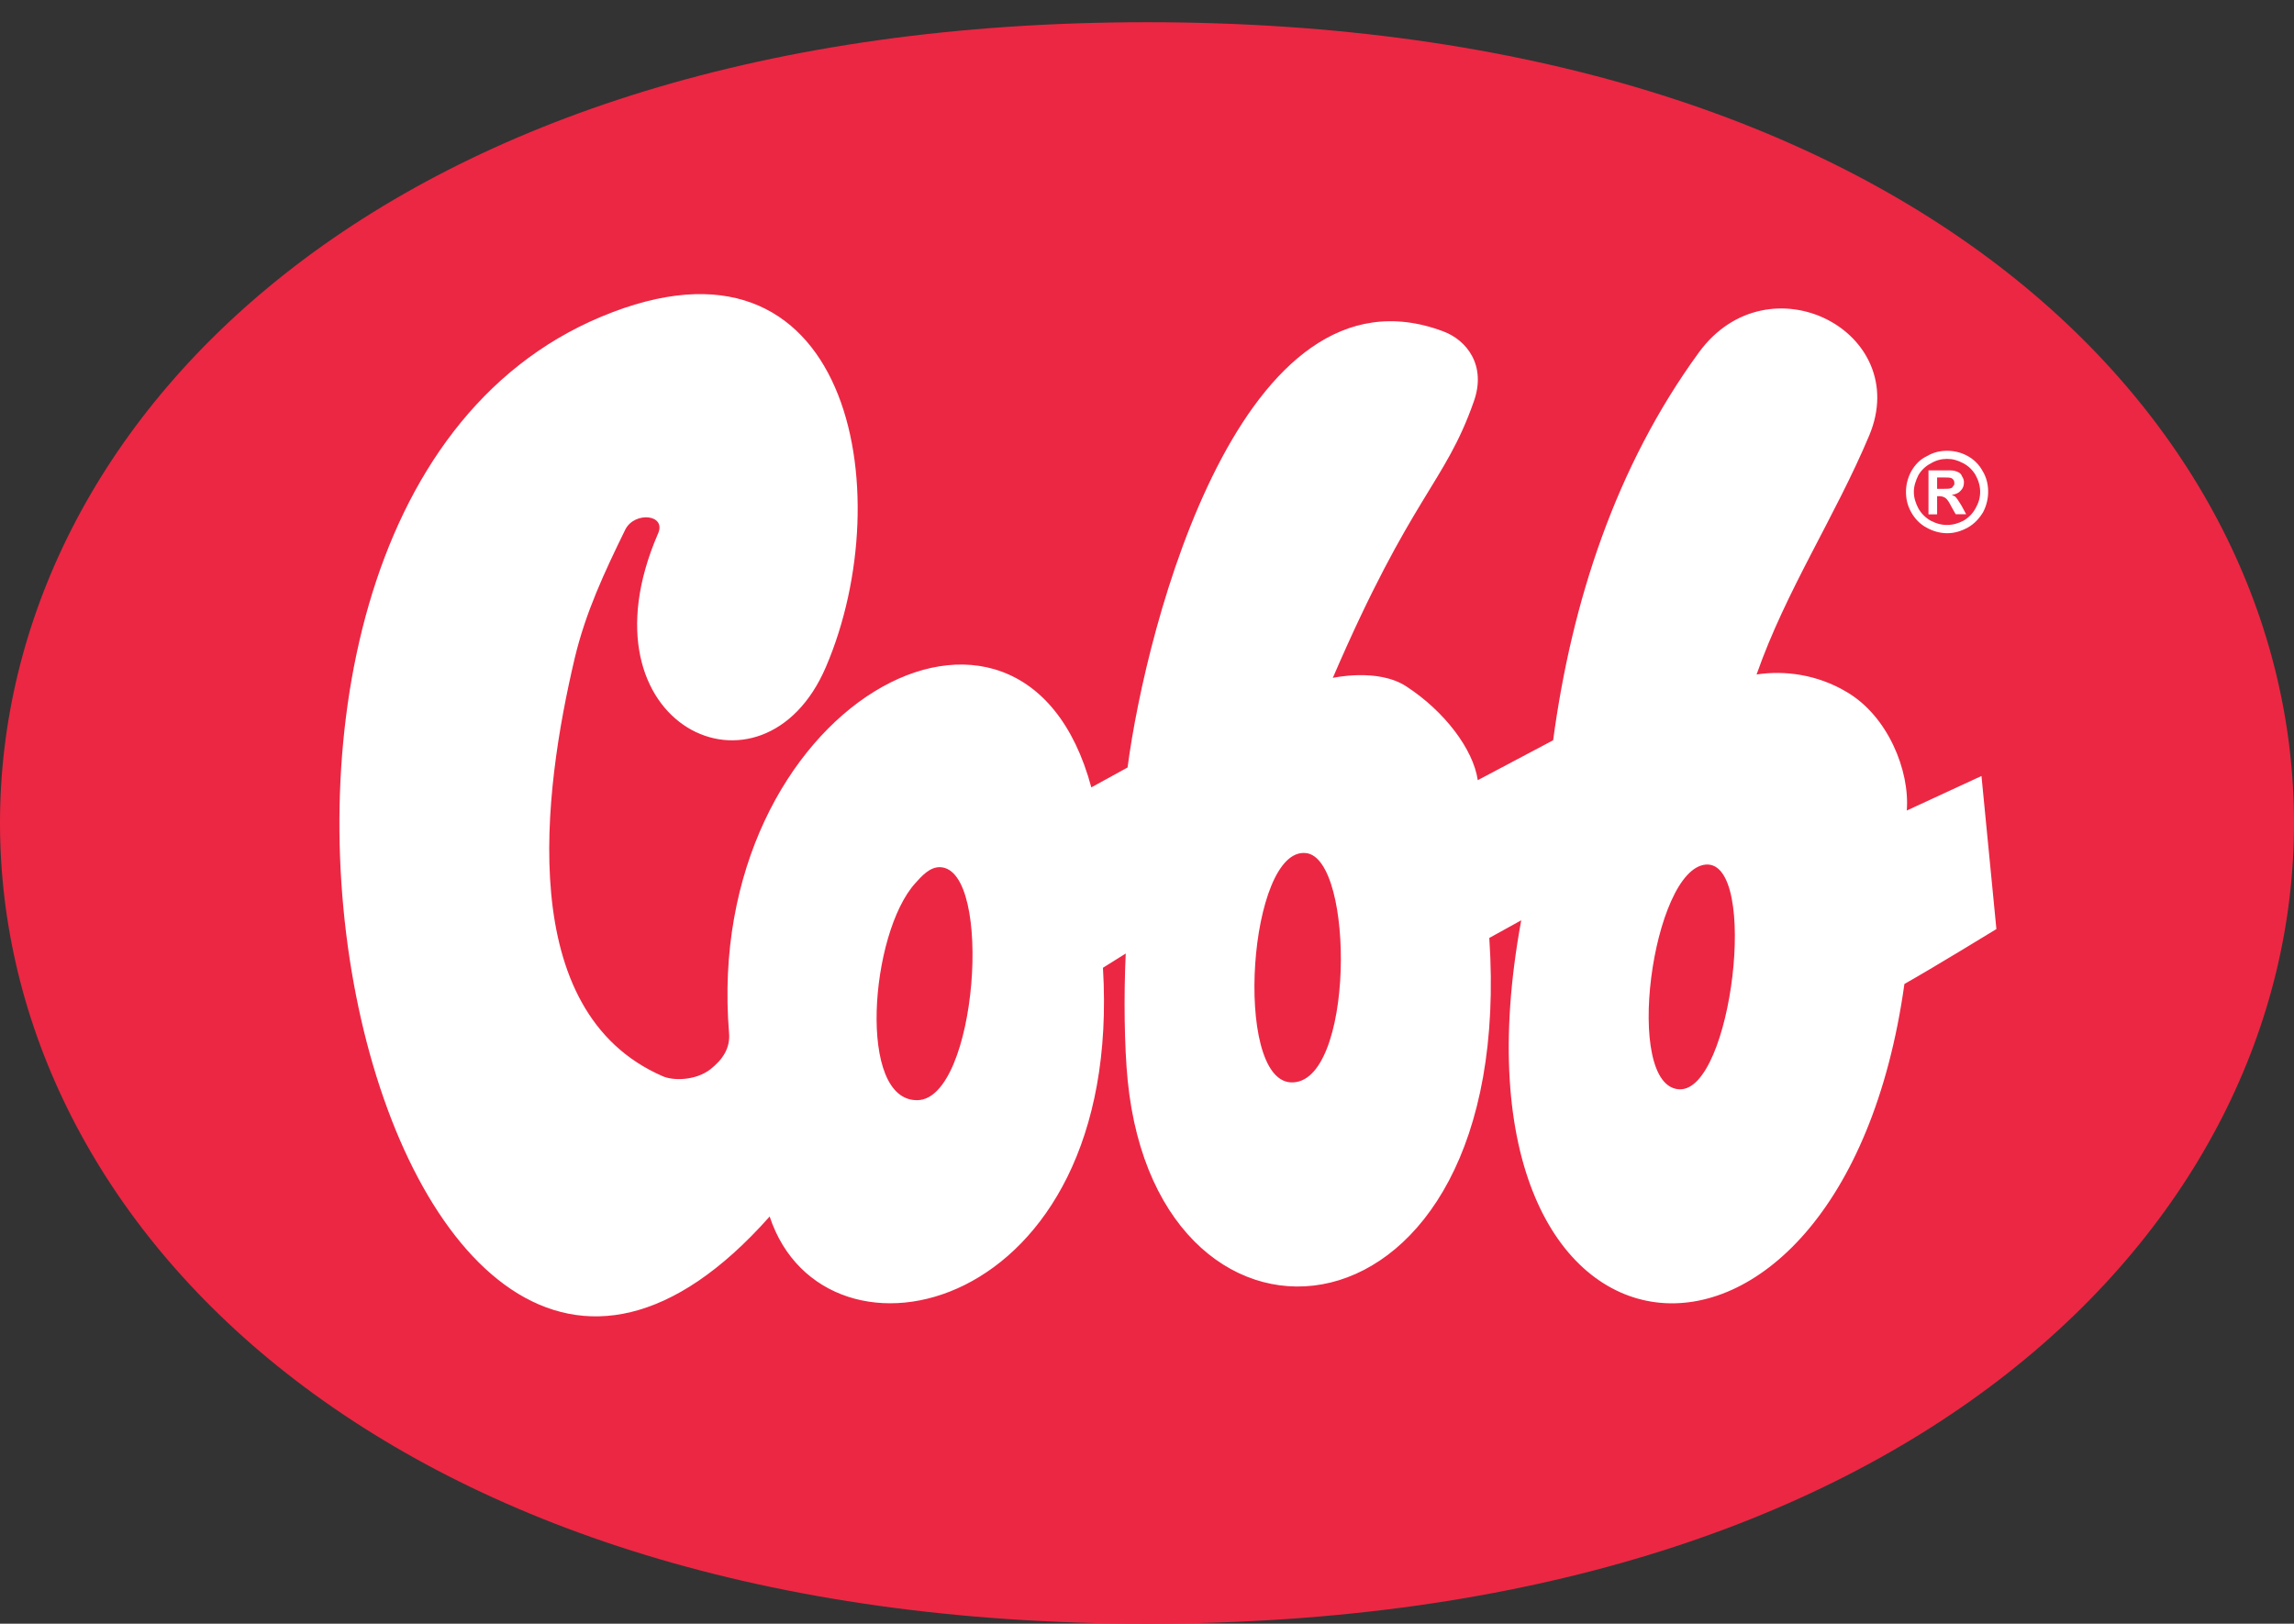<?xml version="1.0" encoding="UTF-8"?> <svg xmlns:xlink="http://www.w3.org/1999/xlink" xmlns="http://www.w3.org/2000/svg" width="89" height="63" viewBox="0 0 89 63" fill="none"><rect x="0" y="0" width="89" height="63" fill="#333333" stroke="none"/><path d="M44.502 0.862C-14.834 0.862 -14.834 63 44.502 63C103.838 63 103.828 0.862 44.502 0.862Z" fill="#EC2743"></path><path fill-rule="evenodd" clip-rule="evenodd" d="M35.599 42.687C37.908 42.641 38.553 33.723 36.477 33.647C36.071 33.632 35.751 34.002 35.513 34.266C33.751 36.2 33.244 42.748 35.604 42.687M65.165 42.266C67.196 42.321 68.251 33.418 66.191 33.545C64.099 33.693 62.947 42.194 65.165 42.266ZM50.07 41.996C52.547 42.134 52.577 33.297 50.664 33.099C48.446 32.865 47.837 41.859 50.07 41.996ZM29.858 47.204C14.773 64.213 4.581 20.14 23.316 12.293C32.985 8.238 34.944 19.105 32.046 25.871C29.62 31.561 22.305 28.175 25.523 20.719C25.879 19.957 24.635 19.831 24.265 20.536C23.448 22.206 22.722 23.754 22.295 25.546C21.067 30.754 19.955 39.256 25.711 41.758C26.112 41.936 26.975 41.936 27.554 41.494C28.041 41.113 28.335 40.667 28.285 40.083C27.244 27.404 39.665 20.607 42.34 30.551L43.746 29.779C44.471 24.241 48.172 9.918 55.993 12.857C56.897 13.191 57.684 14.176 57.176 15.587C56.059 18.77 54.77 19.196 51.709 26.302C51.709 26.302 53.45 25.911 54.552 26.627C56.054 27.602 57.161 29.084 57.333 30.271L60.257 28.723C60.978 23.348 62.688 18.095 65.912 13.674C68.612 9.978 74.21 12.861 72.52 16.897C71.19 20.064 69.292 22.907 68.15 26.17C69.241 26.003 70.51 26.17 71.647 26.85C73.236 27.779 74.099 29.891 73.977 31.449L76.875 30.109L77.454 36.048C77.454 36.048 75.088 37.499 73.885 38.179C71.429 55.777 55.587 54.341 59.019 35.708L57.78 36.393C58.866 52.656 44.949 53.94 43.751 41.925C43.619 40.596 43.598 38.621 43.675 36.997L42.791 37.55C43.603 51.047 32 53.645 29.863 47.209" fill="#FFFFFF"></path><path fill-rule="evenodd" clip-rule="evenodd" d="M75.55 17.491C75.814 17.491 76.088 17.552 76.347 17.699C76.581 17.826 76.784 18.024 76.926 18.288C77.073 18.531 77.134 18.805 77.134 19.079C77.134 19.354 77.068 19.623 76.936 19.876C76.779 20.13 76.596 20.328 76.342 20.47C76.083 20.612 75.824 20.689 75.545 20.689C75.266 20.689 74.997 20.612 74.738 20.47C74.489 20.333 74.296 20.135 74.149 19.876C74.007 19.623 73.946 19.364 73.946 19.079C73.946 18.795 74.022 18.531 74.149 18.288C74.302 18.024 74.495 17.821 74.758 17.699C75.007 17.552 75.256 17.491 75.54 17.491M75.54 17.805C75.317 17.805 75.109 17.861 74.911 17.978C74.708 18.085 74.545 18.237 74.428 18.435C74.322 18.648 74.251 18.866 74.251 19.084C74.251 19.318 74.322 19.521 74.423 19.719C74.535 19.922 74.698 20.084 74.9 20.201C75.114 20.313 75.317 20.369 75.54 20.369C75.763 20.369 75.977 20.308 76.18 20.201C76.378 20.084 76.535 19.927 76.647 19.719C76.763 19.516 76.824 19.313 76.824 19.084C76.824 18.866 76.763 18.643 76.647 18.435C76.53 18.232 76.367 18.079 76.175 17.978C75.961 17.861 75.763 17.805 75.54 17.805ZM74.819 19.947V18.252H75.672C75.819 18.252 75.9 18.288 75.966 18.318C76.043 18.349 76.098 18.409 76.119 18.48C76.175 18.557 76.195 18.638 76.195 18.714C76.195 18.856 76.154 18.953 76.063 19.044C75.997 19.125 75.875 19.181 75.723 19.201C75.769 19.222 75.824 19.247 75.855 19.267C75.875 19.288 75.926 19.343 75.961 19.399L76.093 19.607L76.281 19.953H75.875L75.718 19.678C75.621 19.485 75.55 19.374 75.479 19.323C75.418 19.282 75.337 19.252 75.246 19.252H75.154V19.958H74.819V19.947ZM75.154 18.968H75.296C75.489 18.968 75.626 18.968 75.672 18.948C75.713 18.942 75.763 18.907 75.769 18.866C75.814 18.841 75.824 18.8 75.824 18.75C75.824 18.689 75.814 18.648 75.789 18.623C75.763 18.582 75.723 18.552 75.672 18.541C75.626 18.526 75.494 18.526 75.296 18.526H75.154V18.963V18.968Z" fill="#FFFFFF"></path></svg> 
